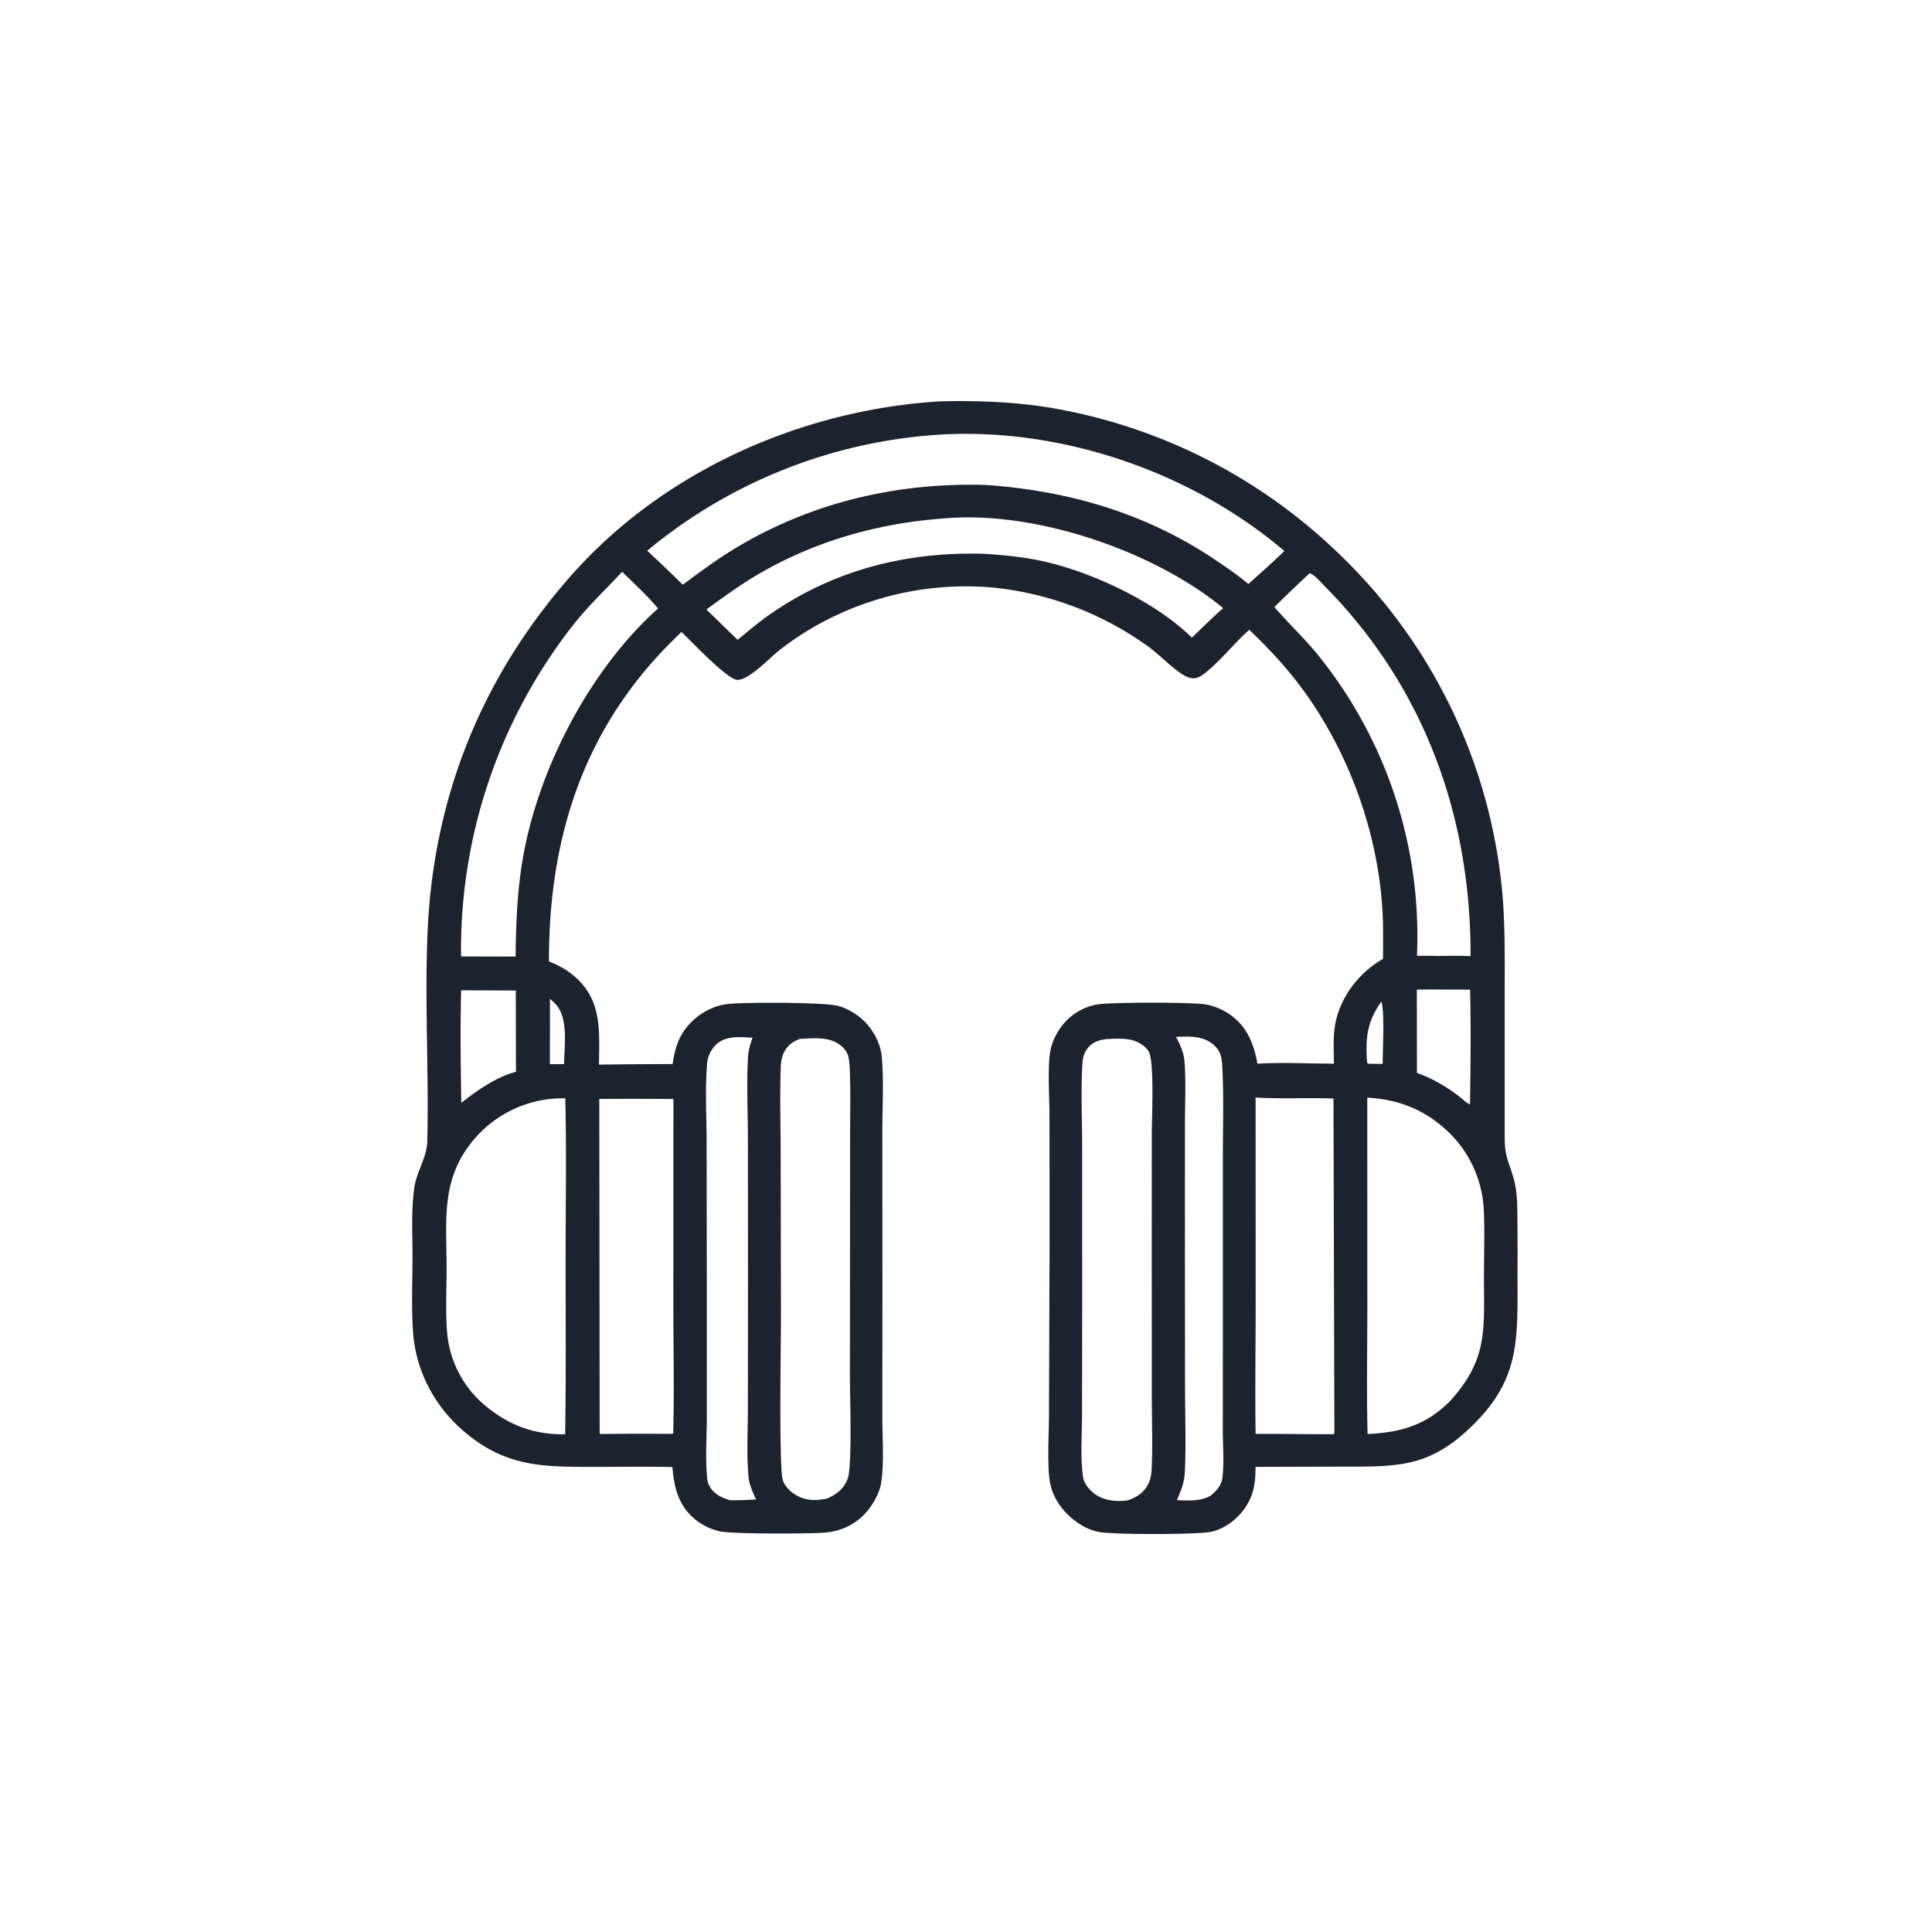 <svg version="1.1" xmlns="http://www.w3.org/2000/svg" style="display: block;" viewBox="0 0 2048 2048" width="1024" height="1024">
<path transform="translate(0,0)" fill="rgb(27,35,46)" d="M 995.093 425.507 A 533.578 533.578 0 0 1 1005.5 425.278 C 1039.97 424.766 1074.86 426.25 1108.96 431.487 A 577.809 577.809 0 0 1 1419.76 587.433 A 568.817 568.817 0 0 1 1592.36 944.822 C 1595.6 980.609 1595.04 1016.39 1595.05 1052.28 L 1595.05 1207.89 C 1595.25 1227.65 1600.44 1233.48 1605.08 1251.37 C 1607.89 1262.19 1608.32 1273.99 1608.46 1285.14 C 1608.79 1311.08 1608.62 1337.06 1608.66 1363.01 C 1608.75 1422.21 1609.03 1462.14 1564.33 1507.64 C 1516.38 1556.46 1482.95 1554.64 1419.46 1554.69 L 1330.93 1554.94 C 1330.94 1569.02 1329.75 1581.25 1322.7 1593.71 C 1314.65 1607.93 1300.69 1619.6 1284.68 1623.59 C 1271.1 1626.97 1180.78 1626.83 1165.45 1624.03 C 1157.99 1622.67 1151.1 1619.75 1144.72 1615.7 C 1129.48 1606.05 1116.99 1590.6 1113.28 1572.69 C 1109.69 1555.39 1111.96 1518.25 1111.97 1498.88 L 1112.6 1322.04 L 1112.52 1184.75 C 1112.47 1163.92 1110.84 1142.18 1112.43 1121.44 C 1113.32 1109.94 1117.02 1099.97 1123.48 1090.49 A 60.158 60.158 0 0 1 1163.01 1064.81 C 1176.94 1062.26 1264.37 1062.25 1278.1 1064.75 A 64.659 64.659 0 0 1 1303.62 1075.35 C 1322.01 1088.19 1329.09 1106.3 1332.96 1127.6 C 1357.43 1125.89 1388.74 1127.54 1413.96 1127.49 C 1413.87 1111.4 1412.61 1094.71 1416.87 1079.01 C 1424.08 1052.46 1442.39 1030.14 1466.04 1016.42 A 1542.76 1542.76 0 0 0 1466.02 979.208 C 1464.12 893.006 1433.25 803.255 1382.81 733.398 C 1365.38 709.26 1345.8 688.16 1324.29 667.636 C 1307.69 682.241 1293.58 700.965 1276.22 714.371 C 1269.96 719.212 1264.45 720.585 1257.1 716.936 C 1244.78 710.814 1229.16 693.768 1216.54 684.881 A 340.418 340.418 0 0 0 1051.88 622.757 A 323.431 323.431 0 0 0 852.788 670.556 C 843.627 676.277 834.588 682.666 826.082 689.32 C 815.59 697.528 795.025 720.108 782.037 720.707 C 771.509 721.192 731.804 678.683 722.388 669.926 A 856.422 856.422 0 0 0 710.055 682.016 C 617.487 775.24 581.636 889.989 581.919 1019.2 C 593.668 1023.69 604.523 1030.15 613.422 1039.1 C 638.52 1064.35 635.127 1095.85 634.967 1128.54 A 6131.48 6131.48 0 0 1 713.043 1127.95 C 714.997 1113.83 718.341 1101.38 727.171 1089.89 C 737.548 1076.37 753.852 1066.42 770.83 1064.37 C 788.432 1062.25 872.537 1062.32 887.961 1066.21 C 896.406 1068.34 904.641 1072.92 911.433 1078.32 C 923.479 1087.89 933.072 1104 934.627 1119.47 C 937.026 1143.34 935.277 1175.93 935.312 1200.75 L 935.419 1365.16 L 935.319 1502.02 C 935.29 1523.96 937.252 1549.27 934.275 1570.76 C 932.782 1581.54 926.261 1593.48 919.361 1601.75 C 907.805 1615.6 892.065 1623.16 874.191 1624.66 C 858.919 1625.94 776.366 1626.29 763.008 1623.26 A 62.976 62.976 0 0 1 735.862 1609.73 C 719 1595.35 714.463 1576.34 712.783 1555.12 C 684.305 1554.46 655.71 1554.99 627.22 1554.97 C 573.055 1554.94 534.613 1554.33 491.061 1516.68 C 460.064 1489.89 440.727 1452.82 437.832 1411.86 C 436.01 1386.07 437.21 1359.53 437.264 1333.67 C 437.315 1309.25 435.72 1283.37 439.147 1259.21 C 441.582 1242.04 452.537 1226.84 452.949 1209.65 C 454.759 1134.3 449.795 1058.42 453.489 983.136 C 460.384 842.632 511.572 716.963 604.327 611.332 C 702.231 499.837 848.227 434.916 995.093 425.507 z M 589.423 1164.42 A 123.587 123.587 0 0 0 503.989 1206.03 C 467.358 1247.88 473.148 1290.25 473.399 1341.88 C 473.509 1364.51 472.186 1387.73 473.793 1410.28 A 113.255 113.255 0 0 0 513.013 1488.91 A 80.785 80.785 0 0 0 515.9 1491.28 C 540.683 1511.38 567.146 1520.94 599.083 1520.4 C 600.11 1456.37 599.493 1392.25 599.563 1328.2 C 599.624 1273.57 600.554 1218.75 599.212 1164.14 L 589.423 1164.42 z M 1449.36 1163.55 L 1449.43 1387.94 C 1449.39 1431.95 1448.6 1476.15 1449.67 1520.14 C 1484.99 1518.45 1511.97 1510.76 1537.47 1484.8 C 1576.9 1441.04 1573.17 1410.34 1573.05 1354.97 C 1573 1331.06 1574.03 1306.66 1572.87 1282.79 A 122.269 122.269 0 0 0 1531.51 1196.41 C 1507.67 1175.15 1480.96 1165.36 1449.36 1163.55 z M 1001.43 460.421 A 537.766 537.766 0 0 0 686.094 583.778 A 1871.4 1871.4 0 0 1 723.803 619.835 C 741.532 606.64 759.227 593.451 778.136 581.968 C 859.33 532.662 950.728 511.231 1045.19 514.091 C 1132.72 520.118 1215.53 544.277 1288.7 593.798 C 1300.37 601.693 1312.65 609.929 1323.31 619.117 C 1336.09 607.535 1349.15 596.144 1361.45 584.057 C 1264.19 501.333 1129.07 454.332 1001.43 460.421 z M 1172.16 1101.52 C 1164.15 1102.65 1157.58 1105 1152.54 1111.74 C 1148.78 1116.77 1147.77 1121.72 1147.4 1127.82 C 1145.66 1157.06 1147.11 1187.18 1147.14 1216.5 L 1147.17 1385.95 L 1146.98 1501.02 C 1146.93 1522.19 1145.11 1545.01 1148.09 1565.96 C 1149.09 1572.96 1155.49 1580.14 1161.14 1584.08 C 1170.78 1590.8 1183.7 1592.09 1195.11 1590.48 C 1204.42 1587.54 1211.87 1582.87 1216.69 1574.07 C 1219.75 1568.5 1220.53 1563.03 1220.81 1556.77 C 1221.96 1531.76 1220.99 1506.26 1220.97 1481.19 L 1220.89 1334.5 L 1220.94 1203.45 C 1220.95 1184.56 1223.53 1132.48 1218.64 1116.87 C 1216.93 1111.39 1209.97 1106.37 1204.9 1104.23 C 1194.64 1099.92 1182.99 1101.05 1172.16 1101.52 z M 848.027 1101.23 C 840.221 1104.22 834.495 1108.32 830.83 1116.07 C 828.193 1121.66 827.712 1127.47 827.527 1133.54 C 826.612 1163.63 827.502 1193.96 827.541 1224.09 L 827.829 1396.32 C 827.889 1422.64 825.481 1556.01 829.883 1569.19 C 832.539 1577.15 840.564 1583.82 848.058 1586.99 C 857.687 1591.06 866.892 1590.55 876.83 1588.46 C 886.668 1584.13 894.738 1578.07 898.538 1567.57 C 903.533 1553.77 900.958 1479.62 900.945 1460.56 L 901.043 1337.51 L 901.109 1206.9 C 901.115 1183.49 901.769 1159.85 900.914 1136.46 C 900.7 1130.6 900.446 1120.81 897.576 1115.63 C 893.533 1108.34 885.157 1103.46 877.215 1101.79 C 867.844 1099.83 857.516 1100.86 848.027 1101.23 z M 1330.98 1163.44 L 1331.07 1380.61 C 1331.02 1427.04 1330.35 1473.56 1330.98 1519.98 C 1358.54 1519.78 1386.09 1520.45 1413.64 1520.31 L 1414.5 1519.27 L 1413.54 1164.49 C 1386.12 1163.48 1358.28 1165.03 1330.98 1163.44 z M 635.272 1164.93 L 635.665 1520.07 A 4461.83 4461.83 0 0 1 711.25 1519.95 L 713.592 1519.65 C 714.911 1473.97 713.751 1427.91 713.779 1382.19 L 713.871 1165.01 A 4894.27 4894.27 0 0 0 635.272 1164.93 z M 659.526 606.086 C 642.211 624.721 623.82 641.969 608.021 661.991 A 557.716 557.716 0 0 0 488.743 1013.88 L 529.25 1013.96 L 546.531 1013.99 C 547.009 978.512 548.265 943.572 554.468 908.53 C 570.627 817.246 621.066 718.694 687.792 654.057 A 252.846 252.846 0 0 1 697.567 645.065 C 686.155 631.26 672.256 618.718 659.526 606.086 z M 1388.19 607.643 C 1375.72 619.53 1363.08 631.282 1350.95 643.51 L 1351.81 644.512 C 1367.8 662.954 1385.55 679.243 1400.6 698.668 A 473.686 473.686 0 0 1 1502.02 1013.1 L 1522.75 1013.28 C 1534.69 1013.34 1546.92 1012.85 1558.83 1013.57 C 1559.45 865.226 1509.35 727.465 1404.15 621.328 C 1400.11 617.256 1393.68 609.361 1388.19 607.643 z M 1002.66 549.417 C 930.375 554.356 860.842 574.183 798.596 611.841 C 781.339 622.28 765.099 634.308 748.756 646.099 C 759.946 656.678 770.746 667.685 781.967 678.215 C 793.141 669.036 804.179 659.605 816.052 651.331 C 884.161 603.874 961.883 584.431 1044.25 587.1 C 1065.33 588.553 1086.16 590.493 1106.81 595.188 C 1159.25 607.114 1225.31 638.298 1263.41 675.928 C 1274.4 665.487 1285.19 654.56 1296.67 644.661 C 1223.25 584.064 1098.07 541.42 1002.66 549.417 z M 779.671 1099.5 C 770.697 1100.21 763.098 1102.32 757.082 1109.46 C 752.981 1114.34 750.138 1120.66 749.593 1127.02 C 747.258 1154.27 749.025 1183.16 749.056 1210.56 L 749.232 1371.5 L 749.252 1502.31 C 749.247 1523.71 747.429 1546.73 749.734 1567.93 C 750.389 1573.96 754.177 1579.51 758.874 1583.2 C 763.506 1586.84 768.842 1588.97 774.508 1590.38 C 783.534 1590.31 792.489 1590.06 801.497 1589.47 C 797.815 1581.51 794.106 1573.56 793.358 1564.69 C 791.379 1541.21 792.775 1516.76 792.784 1493.13 L 792.905 1356.91 L 792.802 1205.78 C 792.704 1177.54 791.351 1148.66 792.911 1120.5 C 793.3 1113.47 795.356 1106.62 797.714 1100.01 C 791.692 1099.67 785.705 1099.26 779.671 1099.5 z M 1246.63 1099.11 C 1250.84 1107.3 1254.76 1115.17 1255.53 1124.53 C 1257.33 1146.03 1256.1 1168.47 1256.1 1190.1 L 1256.05 1311.81 L 1256.19 1473.22 C 1256.24 1501.44 1257.27 1530.08 1256.09 1558.25 C 1255.82 1564.51 1255.03 1570.1 1253.1 1576.08 C 1251.54 1580.93 1249.55 1585.61 1247.56 1590.3 C 1259.79 1590.52 1272.32 1591.78 1283.33 1585.43 C 1288.96 1580.89 1294.82 1574.55 1295.75 1567.03 C 1297.78 1550.58 1296.23 1532.27 1296.22 1515.58 L 1296.29 1412.35 L 1296.29 1229.49 C 1296.23 1197.85 1297.33 1165.69 1295.83 1134.1 C 1295.48 1126.73 1295.15 1117.63 1290.42 1111.68 C 1284.12 1103.77 1275.41 1100.19 1265.51 1099.19 C 1259.31 1098.57 1252.85 1098.93 1246.63 1099.11 z M 1501.9 1049.06 L 1502.02 1137.32 C 1519.51 1143.54 1534.52 1152.6 1549.07 1164.05 C 1551.52 1165.98 1555.44 1170.15 1558.27 1170.47 C 1558.89 1130.08 1559.28 1089.44 1558.36 1049.06 C 1539.55 1049.05 1520.7 1048.75 1501.9 1049.06 z M 488.827 1049.75 C 487.825 1089.39 488.288 1129.48 489.007 1169.12 C 499.774 1160.48 510.639 1152.79 522.726 1146.05 C 530.526 1141.95 538.379 1138.38 546.931 1136.14 L 546.751 1049.99 L 488.827 1049.75 z M 582.993 1058.73 L 582.888 1128.06 L 597.954 1128.06 C 598.096 1109.07 602.803 1079.28 589.07 1064.49 C 587.183 1062.46 585.046 1060.6 582.993 1058.73 z M 1464.33 1061.67 C 1448.92 1083.32 1447.36 1100.62 1449.18 1126.49 L 1450.33 1127.6 L 1465.66 1127.84 C 1465.7 1114.71 1467.88 1071.8 1464.33 1061.67 z"/>
</svg>
